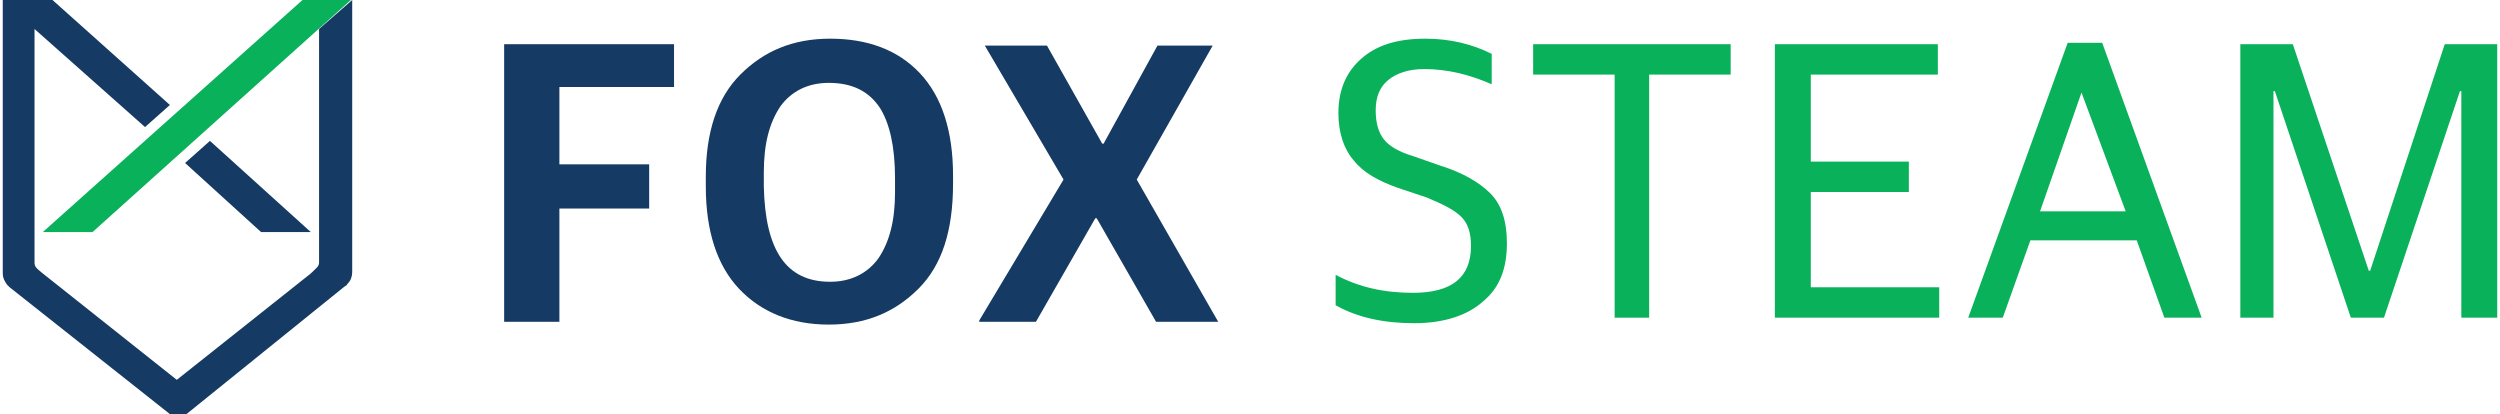 <?xml version="1.0" encoding="utf-8"?>
<!-- Generator: Adobe Illustrator 27.4.1, SVG Export Plug-In . SVG Version: 6.00 Build 0)  -->
<svg version="1.1" id="Layer_1" xmlns="http://www.w3.org/2000/svg" xmlns:xlink="http://www.w3.org/1999/xlink" x="0px" y="0px"
	 width="181px" height="30px" viewBox="0 0 181 30" style="enable-background:new 0 0 181 30;" xml:space="preserve">
<style type="text/css">
	.Drop_x0020_Shadow{fill:none;}
	.Round_x0020_Corners_x0020_2_x0020_pt{fill:#FFFFFF;stroke:#000000;stroke-miterlimit:10;}
	.Live_x0020_Reflect_x0020_X{fill:none;}
	.Bevel_x0020_Soft{fill:url(#SVGID_1_);}
	.Dusk{fill:#FFFFFF;}
	.Foliage_GS{fill:#FFDD00;}
	.Pompadour_GS{fill-rule:evenodd;clip-rule:evenodd;fill:#44ADE2;}
	.st0{fill:#09B15A;}
	.st1{fill:#153A63;}
</style>
<linearGradient id="SVGID_1_" gradientUnits="userSpaceOnUse" x1="0" y1="0" x2="0.707" y2="0.707">
	<stop  offset="0" style="stop-color:#DEDFE3"/>
	<stop  offset="0.174" style="stop-color:#D8D9DD"/>
	<stop  offset="0.352" style="stop-color:#C9CACD"/>
	<stop  offset="0.532" style="stop-color:#B4B5B8"/>
	<stop  offset="0.714" style="stop-color:#989A9C"/>
	<stop  offset="0.895" style="stop-color:#797C7E"/>
	<stop  offset="1" style="stop-color:#656B6C"/>
</linearGradient>
<g>
	<g>
		<polygon class="st0" points="21.9,0 3.1,16.8 6.7,16.8 25.4,0 		"/>
		<path class="st1" d="M23.1,2.1v16.9c0,0.3-0.2,0.4-0.6,0.8l-9.7,7.7l-9.7-7.7c-0.5-0.4-0.6-0.5-0.6-0.8V2.1l8,7.1l1.8-1.6L3.8,0
			H0.2v19.8c0,0.3,0.1,0.5,0.3,0.8c0.1,0.1,0.1,0.1,0.2,0.2l11.5,9.1c0.2,0.2,0.5,0.2,0.7,0.2h0c0.2,0,0.5,0,0.7-0.2L25,20.7
			c0.1,0,0.1-0.1,0.2-0.2c0.2-0.2,0.3-0.5,0.3-0.8V0L23.1,2.1z"/>
		<polygon class="st1" points="22.5,16.8 15.2,10.2 13.4,11.8 18.9,16.8 		"/>
	</g>
	<g>
		<path class="st1" d="M36.5,23.2v-20h12.3v3.1h-8.3v5.6H47v3.2h-6.5v8.2H36.5z"/>
		<path class="st1" d="M66.5,20.9c-1.7,1.7-3.8,2.6-6.5,2.6c-2.7,0-4.9-0.9-6.5-2.6c-1.6-1.7-2.4-4.2-2.4-7.4v-0.7
			c0-3.2,0.8-5.7,2.5-7.4c1.7-1.7,3.8-2.6,6.5-2.6c2.7,0,4.9,0.8,6.5,2.5c1.6,1.7,2.4,4.2,2.4,7.4v0.6C69,16.7,68.2,19.2,66.5,20.9z
			 M60.1,20.4c1.5,0,2.7-0.6,3.5-1.7c0.8-1.2,1.2-2.7,1.2-4.8v-1c0-2.3-0.4-4-1.1-5.1C62.9,6.6,61.7,6,60,6c-1.5,0-2.7,0.6-3.5,1.7
			c-0.8,1.2-1.2,2.7-1.2,4.8v1C55.4,18.1,56.9,20.4,60.1,20.4z"/>
		<path class="st1" d="M70.9,23.2L77,13l-5.7-9.7h4.5l4,7.1h0.1l3.9-7.1h4l-5.5,9.7l5.9,10.3h-4.5l-4.3-7.5h-0.1l-4.3,7.5H70.9z"/>
	</g>
	<g>
		<g>
			<path class="st0" d="M107.4,21.8c-1.1,1-2.8,1.6-5,1.6c-2.2,0-4.1-0.4-5.7-1.3v-2.2c1.7,0.9,3.5,1.3,5.6,1.3
				c2.8,0,4.2-1.1,4.2-3.4c0-0.9-0.2-1.6-0.7-2.1c-0.5-0.5-1.3-0.9-2.5-1.4l-2.1-0.7c-1.4-0.5-2.5-1.1-3.2-2c-0.7-0.8-1.1-2-1.1-3.4
				c0-1.6,0.5-2.9,1.6-3.9c1.1-1,2.6-1.5,4.7-1.5c1.8,0,3.4,0.4,4.8,1.1v2.2c-1.6-0.7-3.2-1.1-4.9-1.1c-1.1,0-2,0.3-2.6,0.8
				C99.9,6.3,99.6,7,99.6,8c0,0.9,0.2,1.6,0.6,2.1c0.4,0.5,1.1,0.9,2.1,1.2l2,0.7c1.6,0.5,2.8,1.2,3.6,2c0.8,0.8,1.2,2,1.2,3.6
				C109.1,19.4,108.6,20.8,107.4,21.8z"/>
			<path class="st0" d="M116.9,23V5.4H111V3.2h14.3v2.2h-5.9V23H116.9z"/>
			<path class="st0" d="M128.5,23V3.2h11.8v2.2h-9.2v6.3h7.1v2.2h-7.1v6.9h9.3V23H128.5z"/>
			<path class="st0" d="M142.5,23l7.2-19.9h2.5l7.2,19.9h-2.7l-2-5.6h-7.7l-2,5.6H142.5z M150.7,6.7l-3,8.6h6.2L150.7,6.7L150.7,6.7
				z"/>
			<path class="st0" d="M162.2,23V3.2h3.8l5.5,16.4h0.1L177,3.2h3.8V23h-2.6V6.6h-0.1L172.6,23h-2.4l-5.5-16.4h-0.1V23H162.2z"/>
		</g>
	</g>
</g>
</svg>
